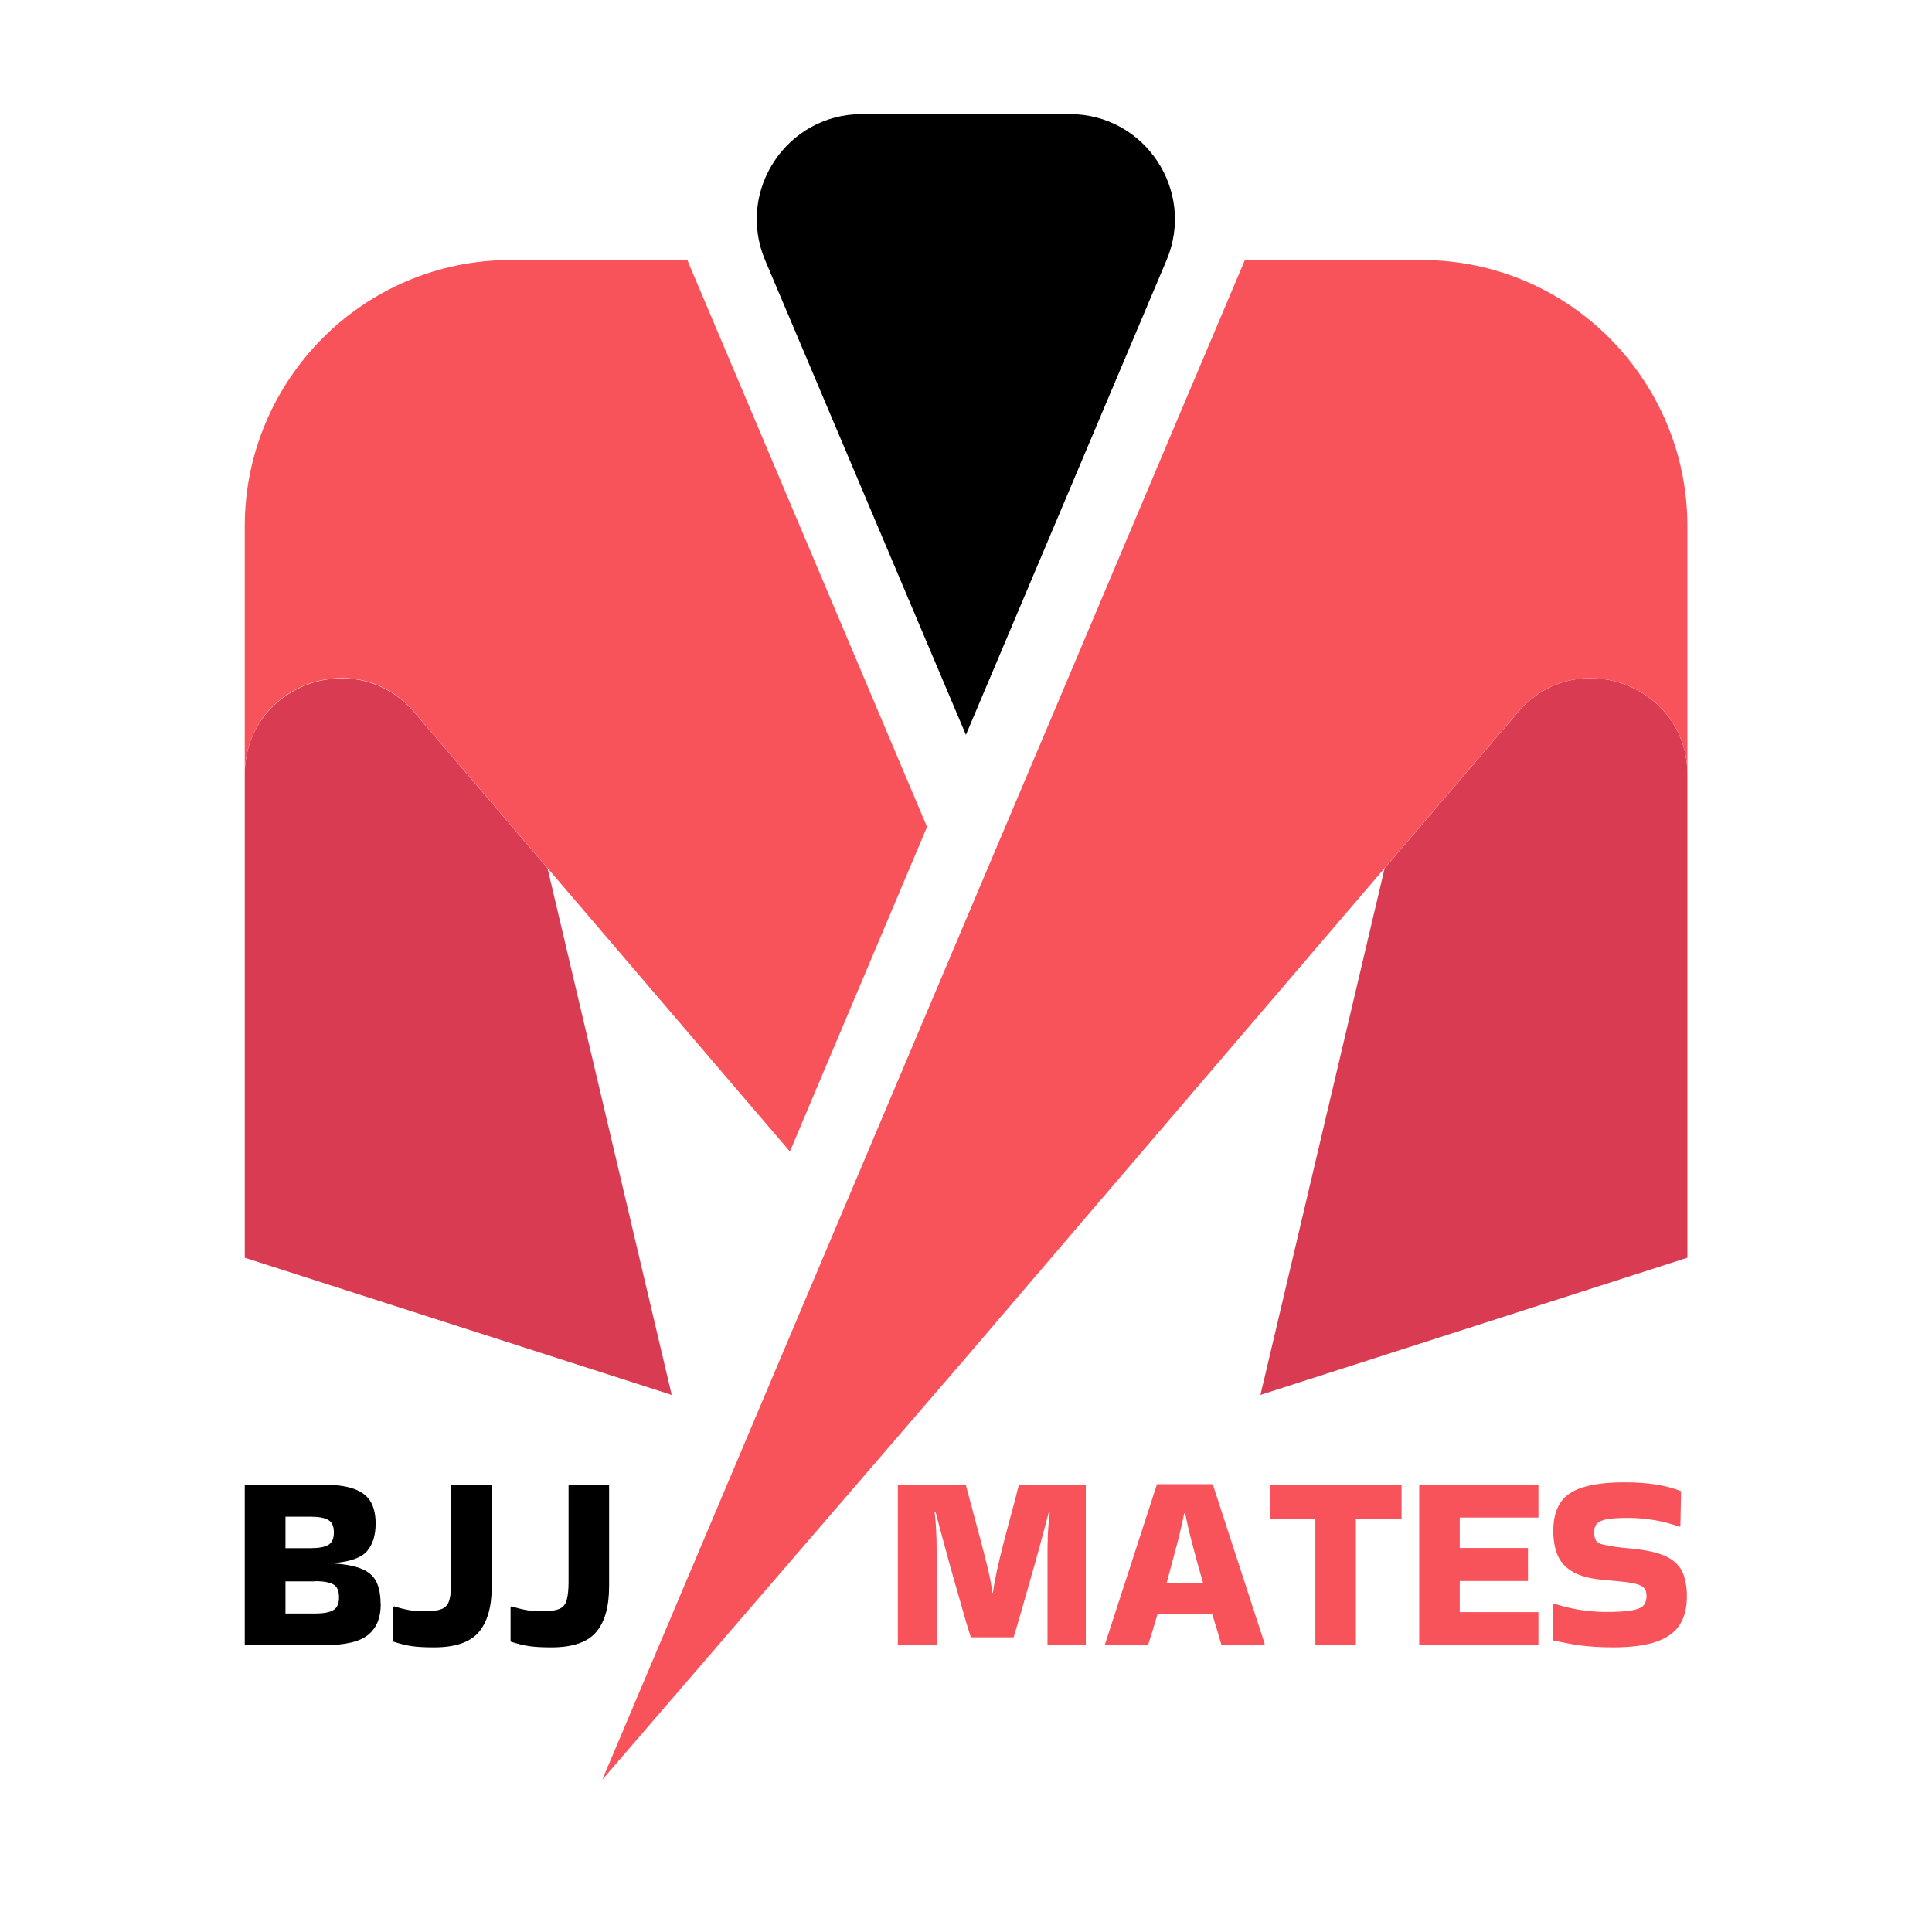 <?xml version="1.0" encoding="UTF-8"?><svg id="uuid-e107e069-6adb-4efe-9fa3-a08bd67175c4" xmlns="http://www.w3.org/2000/svg" viewBox="0 0 112.95 112.95" style="fill:none"><rect width="112.95" height="112.95" rx="10.31" ry="10.31"/><path d="m39.27,81.55l-24.96-8.02v-28.24c0-5.22,6.5-7.62,9.9-3.66l7.8,9.13,7.26,30.79Z" style="fill:#d93b52; stroke-width:0px;"/><path d="m54.19,48.36l-8.01,18.96-14.17-16.57-7.8-9.13c-3.39-3.97-9.9-1.57-9.9,3.66v-14.52c0-4.29,1.75-8.18,4.56-11,2.81-2.82,6.7-4.56,11-4.56h10.31l4.02,9.5,10,23.65Z" style="fill:#f8525b; stroke-width:0px;"/><path d="m98.65,45.29v28.24l-24.96,8.02,7.26-30.79,7.8-9.13c3.39-3.97,9.9-1.57,9.9,3.66Z" style="fill:#d93b52; stroke-width:0px;"/><path d="m98.65,30.76v14.52c0-5.22-6.5-7.62-9.9-3.66l-7.8,9.13-18.48,21.6-5.99,7.01-21.27,24.69,21.27-50.3,5.53-13.07,6.75-15.98,4.02-9.5h10.31c4.3,0,8.19,1.74,11,4.56,2.81,2.82,4.56,6.7,4.56,11Z" style="fill:#f8525b; stroke-width:0px;"/><path d="m62.54,6.67c4.4,0,7.37,4.49,5.66,8.54h0s-11.73,27.75-11.73,27.75l-11.74-27.75h0c-1.71-4.05,1.26-8.54,5.66-8.54h12.15Z" style="fill: #000000; stroke-width:0px;"/><line x1="46.18" y1="67.32" x2="32.01" y2="50.76" style="fill:none; stroke-width:0px;"/><line x1="80.94" y1="50.76" x2="62.47" y2="72.36" style="fill:none; stroke-width:0px;"/><path d="m56.75,95.7c-.17-.53-.34-1.1-.51-1.71-.17-.6-.34-1.2-.51-1.79-.17-.59-.32-1.15-.46-1.66-.14-.51-.26-.96-.36-1.33-.1-.38-.17-.64-.21-.8h-.06c.03.19.05.43.07.72.02.29.03.6.04.92,0,.32.01.62.01.88v5.25h-2.27v-9.39h3.97c.14.52.28,1.07.44,1.65.15.58.31,1.15.46,1.72.15.57.29,1.11.41,1.62.12.51.2.95.25,1.33h.03c.05-.38.13-.82.24-1.32.11-.5.24-1.04.39-1.62.15-.57.3-1.15.46-1.73.16-.58.3-1.13.43-1.65h3.91v9.39h-2.24v-5.25c0-.27,0-.56.01-.88,0-.32.03-.63.05-.92.02-.29.05-.53.07-.7h-.06c-.04.14-.11.41-.21.79-.1.38-.22.82-.36,1.34-.14.52-.3,1.07-.47,1.67-.17.59-.34,1.19-.51,1.79-.17.6-.34,1.16-.5,1.7h-2.55Z" style="fill:#f8525b; stroke-width:0px;"/><path d="m73.93,96.13v.04h-2.52c-.07-.24-.15-.51-.24-.82-.09-.31-.2-.63-.3-.98h-3.2c-.2.69-.38,1.29-.55,1.79h-2.52v-.03l3.04-9.36h3.26l3.04,9.34Zm-4.7-7.65c-.1.5-.24,1.12-.43,1.84-.19.72-.39,1.46-.59,2.21h2.12c-.22-.75-.42-1.49-.61-2.21-.19-.72-.33-1.33-.43-1.84h-.06Z" style="fill:#f8525b; stroke-width:0px;"/><path d="m76.9,96.18v-7.38h-2.67v-2h7.71v2h-2.67v7.38h-2.37Z" style="fill:#f8525b; stroke-width:0px;"/><path d="m82.97,96.18v-9.39h6.97v1.93h-4.6v1.78h3.99v1.93h-3.99v1.82h4.6v1.93h-6.97Z" style="fill:#f8525b; stroke-width:0px;"/><path d="m90.89,93.76c.43.15.91.26,1.43.35.52.08,1.04.13,1.55.13.7,0,1.22-.03,1.56-.1.34-.06.57-.17.67-.3.11-.14.16-.32.16-.53,0-.19-.04-.34-.12-.44-.08-.11-.23-.2-.46-.26-.23-.06-.56-.12-1.01-.16l-.98-.09c-.73-.07-1.31-.22-1.73-.46-.42-.24-.72-.56-.89-.96-.17-.4-.26-.88-.26-1.45,0-.67.14-1.22.41-1.63.27-.42.71-.72,1.33-.91.61-.19,1.43-.29,2.45-.29,1.32,0,2.42.17,3.28.52l-.04,2.02-.04.06c-.98-.35-2-.52-3.07-.52-.51,0-.91.03-1.19.08-.28.05-.47.14-.58.26-.11.12-.16.29-.16.5s.04.38.11.49c.07.11.22.19.45.24.23.05.56.11.99.16l.93.1c.79.09,1.4.25,1.82.47.42.23.72.53.88.91.16.38.24.84.24,1.39,0,.66-.14,1.21-.42,1.65-.28.44-.74.77-1.37.99-.63.22-1.48.33-2.54.33-.69,0-1.31-.04-1.87-.11-.55-.07-1.09-.18-1.62-.3v-2.09l.06-.04Z" style="fill:#f8525b; stroke-width:0px;"/><path d="m22.26,93.78c0,.79-.24,1.39-.73,1.79-.49.41-1.35.61-2.59.61h-4.63v-9.39h4.48c.82,0,1.46.09,1.92.26.46.17.78.43.97.76.19.34.28.76.28,1.26,0,.69-.17,1.23-.5,1.61-.33.38-.95.61-1.86.69v.04c.67.05,1.2.16,1.59.33.39.17.66.42.82.75.16.33.24.75.24,1.28Zm-4.12-5.11h-1.45v1.84h1.45c.48,0,.84-.06,1.05-.19.22-.12.33-.37.33-.73s-.11-.6-.33-.73c-.22-.13-.57-.19-1.05-.19Zm.3,3.78h-1.75v1.88h1.75c.48,0,.84-.07,1.05-.2.22-.13.33-.38.33-.75s-.11-.63-.33-.75c-.22-.12-.57-.19-1.05-.19Z" style="stroke-width:0px;fill: #000000"/><path d="m26.38,86.79h2.37v5.95c0,1.21-.26,2.1-.77,2.69-.51.59-1.38.88-2.61.88-.5,0-.93-.02-1.28-.07-.35-.05-.71-.14-1.1-.27v-2.03l.06-.03c.31.1.59.17.86.22.27.05.6.07.99.07.42,0,.73-.05.94-.14.21-.09.36-.26.43-.51.07-.25.11-.6.11-1.07v-5.69Z" style="stroke-width:0px;fill: #000000"/><path d="m33.24,86.79h2.37v5.95c0,1.21-.26,2.1-.77,2.69-.51.59-1.38.88-2.61.88-.5,0-.93-.02-1.28-.07-.35-.05-.71-.14-1.1-.27v-2.03l.06-.03c.31.1.59.17.86.22.27.05.6.07.99.07.42,0,.73-.05.94-.14.21-.09.36-.26.43-.51.07-.25.11-.6.11-1.07v-5.69Z" style="stroke-width:0px; fill: #000000"/></svg>
